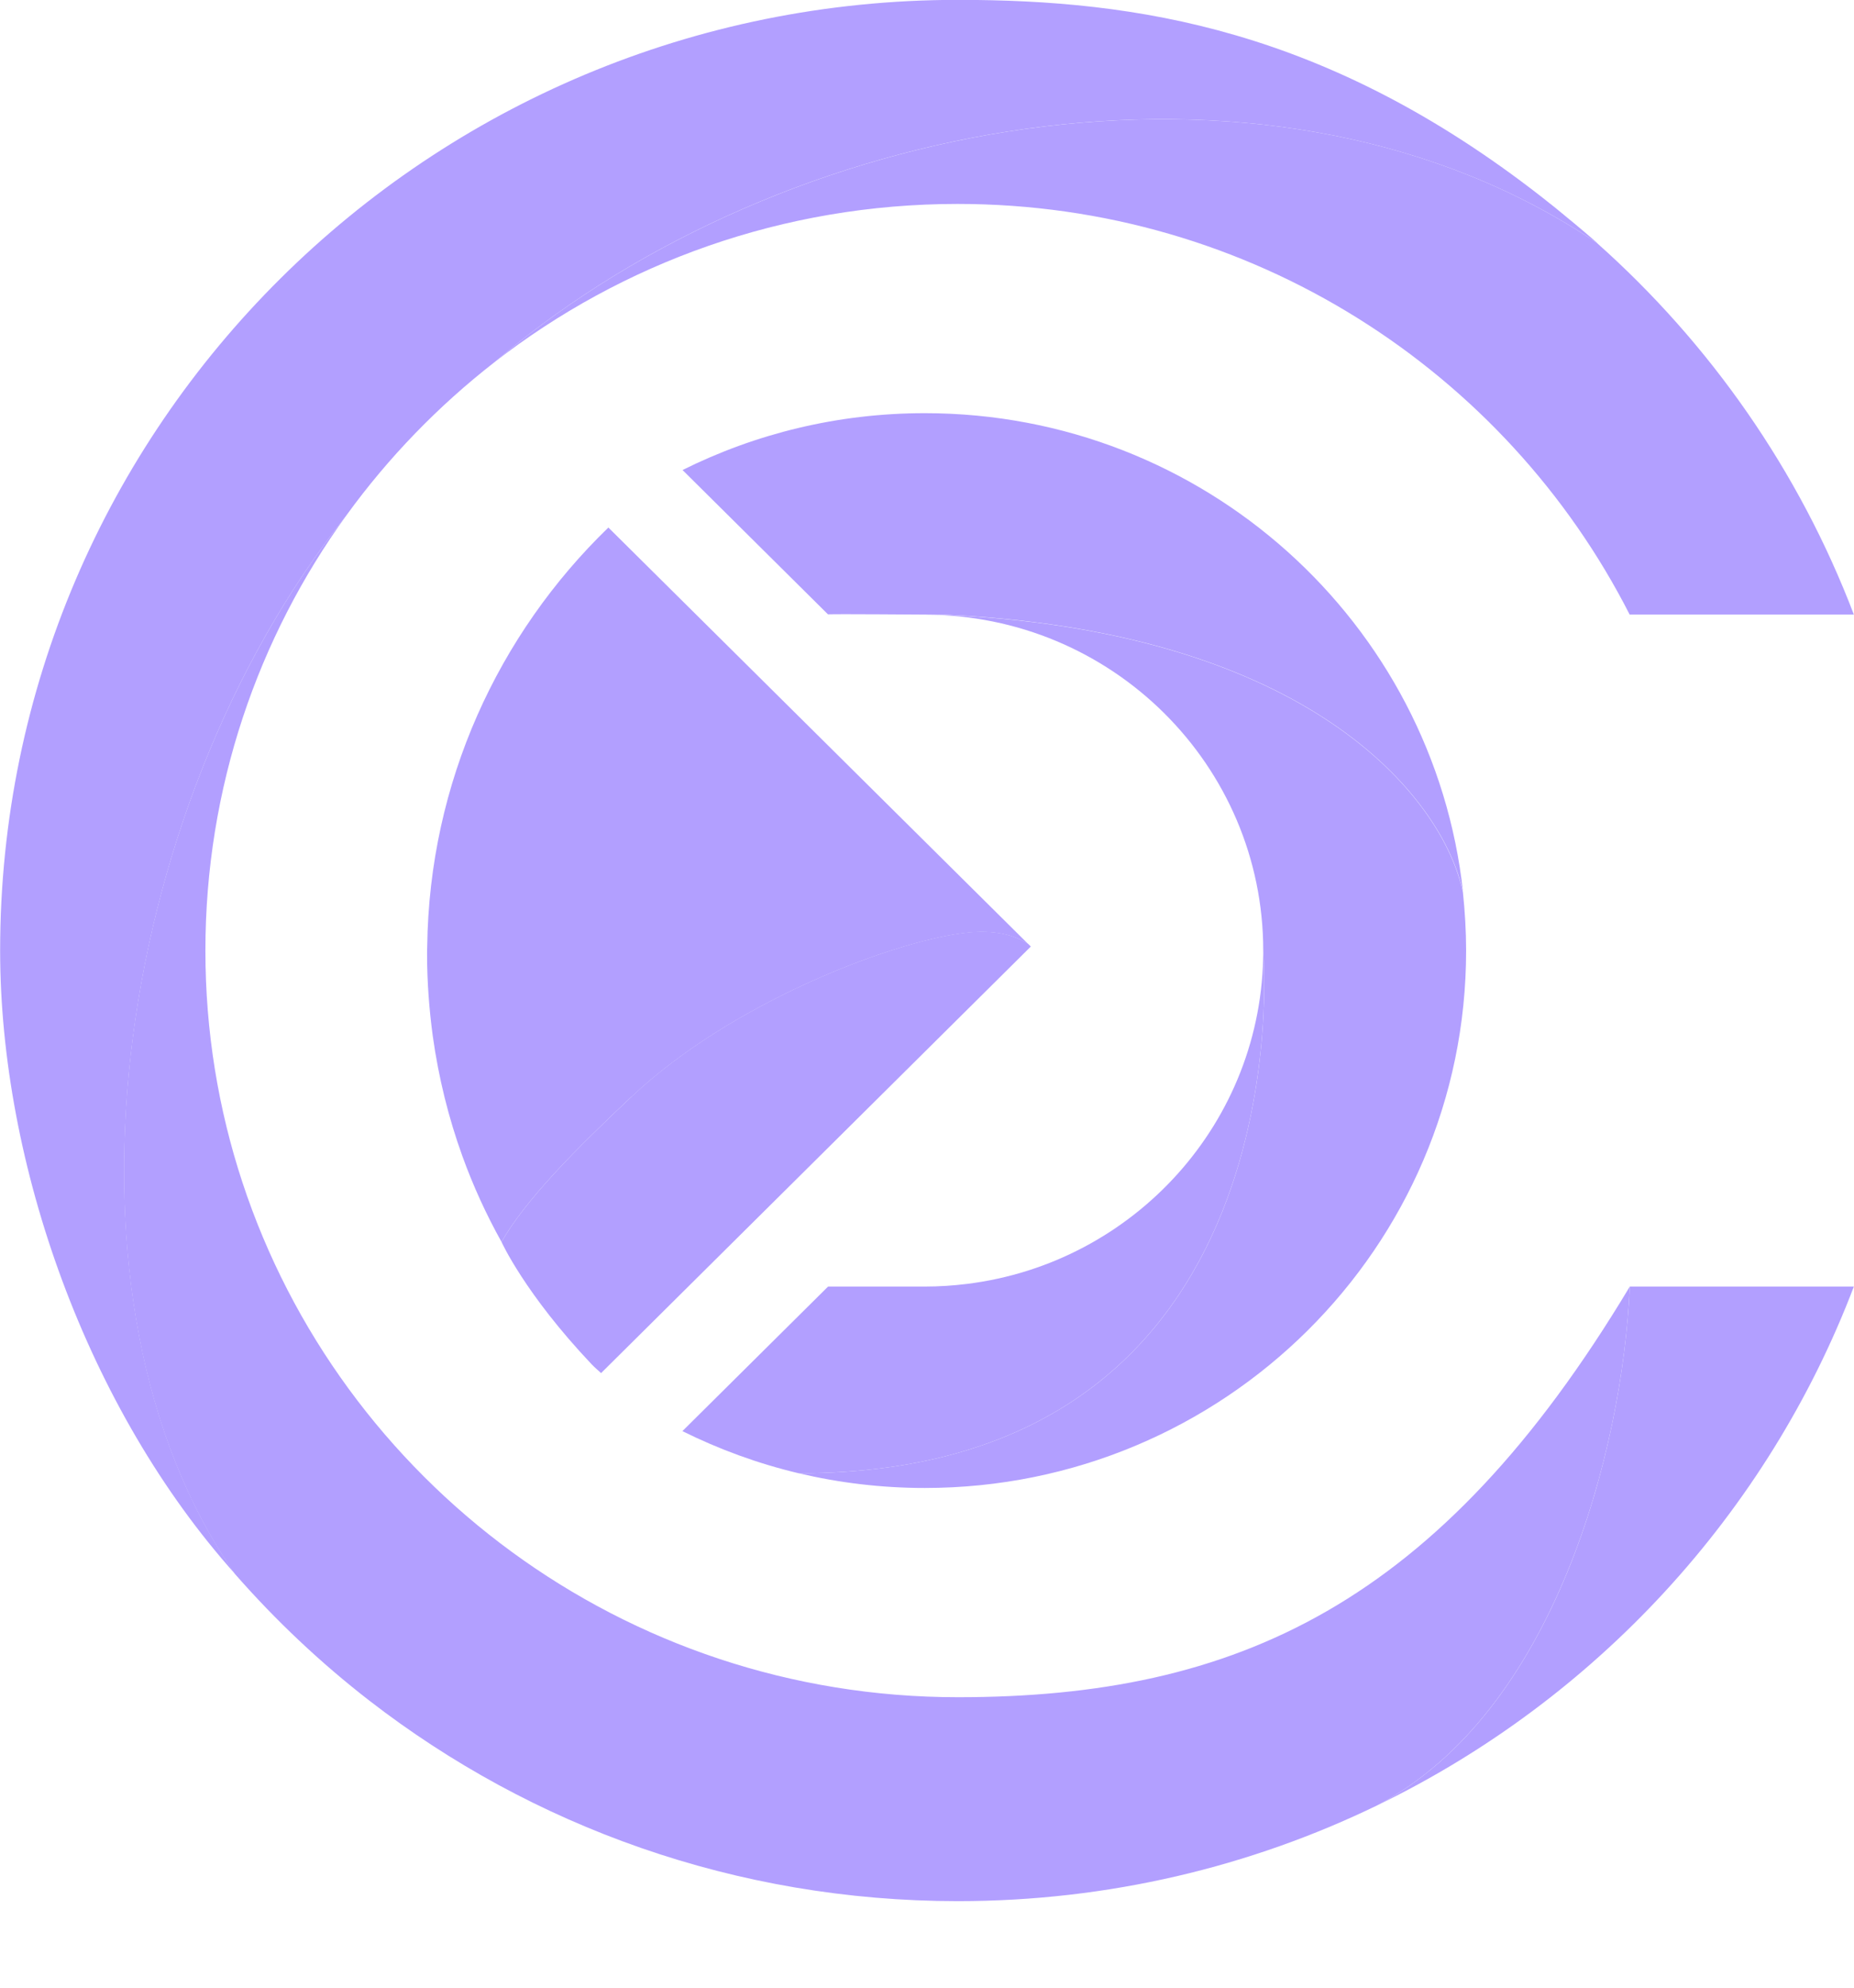 <svg fill="none" height="15" viewBox="0 0 14 15" width="14" xmlns="http://www.w3.org/2000/svg"><g fill="#b29fff"><path d="m7.36 7.034c-.033.002-.066.005-.101.01.036-.005.07-.008.101-.01z"/><path d="m12.307 9.709c-.055 1.243-.573 3.211-1.905 3.914 1.648-.798 2.944-2.2 3.597-3.914z"/><path d="m12.307 9.709c-1.44 2.4-2.969 3.099-5.074 3.099-2.523 0-4.661-1.631-5.403-3.887-.181-.55-.279-1.137-.279-1.747 0-1.227.396-2.363 1.067-3.288-1.794 2.252-2.275 5.948-.843 7.993.306.349.645.669 1.013.954 1.226.949 2.769 1.514 4.445 1.514 1.137 0 2.212-.26 3.169-.724 1.331-.703 1.85-2.671 1.905-3.914z"/><path d="m11.746 1.571c.098.078.196.16.295.247-.096-.085-.195-.167-.295-.247z"/><path d="m3.88 2.613c-.05.04-.099.08-.147.121.964-.749 2.179-1.195 3.498-1.195 2.218 0 4.139 1.261 5.075 3.099l1.693-0c-.414-1.086-1.086-2.045-1.941-2.805-2.408-1.623-5.99-.98-8.178.78z"/><path d="m2.618 3.886c.315-.434.691-.822 1.115-1.152.048-.041.097-.081.147-.121 2.188-1.761 5.77-2.403 8.178-.78.001.001.003.002.004.002-.007-.006-.013-.012-.02-.018-.099-.086-.198-.168-.295-.247-.037-.03-.074-.059-.111-.088-1.621-1.262-3.049-1.483-4.403-1.483-3.994 0-7.232 3.212-7.232 7.174 0 1.613.659 3.463 1.778 4.709-.001-.001-.002-.003-.003-.004-1.432-2.045-.951-5.742.843-7.993z"/><path d="m6.031 11.118c.305.072.624.111.952.111 2.258 0 4.088-1.816 4.088-4.055 0-.148-.009-.295-.024-.439-.145-.687-1.092-1.906-3.709-2.084-.047-.003-.093-.006-.138-.008-.062-.003-.123-.004-.181-.004h-.036c1.412 0 2.556 1.135 2.556 2.535 0 0 .342 3.944-3.508 3.944z"/><path d="m6.031 11.118c3.849-0 3.508-3.944 3.508-3.944 0 1.293-.976 2.359-2.237 2.515-.105.013-.211.02-.319.02h-.73l-1.1 1.091c.276.137.57.245.878.318 0 0-0.0 0-0.0 0z"/><path d="m6.983 4.638c.127.002.097-.002.218.004.045.002.091.004.138.008 2.616.178 3.564 1.397 3.709 2.084-.221-2.033-1.957-3.616-4.065-3.616-.658 0-1.278.155-1.829.429l1.098 1.089c.079-.003.732.002.732.002z"/><path d="m4.77 8.276c.743-.7 1.931-1.157 2.489-1.232.035-.005.068-.008.101-.01.161-.009.299.021.405.091l-3.171-3.144c-.832.805-1.353 1.924-1.368 3.163-.001.019-.001.039-.001.058 0 .21.016.416.043.617.044.314.119.617.224.907.081.224.18.44.295.646.182-.317.548-.688.983-1.097z"/><path d="m4.469 10.297c.022.023.046.043.07.065l3.245-3.219-.019-.019c-.106-.07-.244-.1-.405-.091-.031.001-.065.005-.101.01-.557.075-1.746.532-2.489 1.232-.435.409-.801.78-.983 1.097l0.0 0s.176.391.681.924z"/></g></svg>